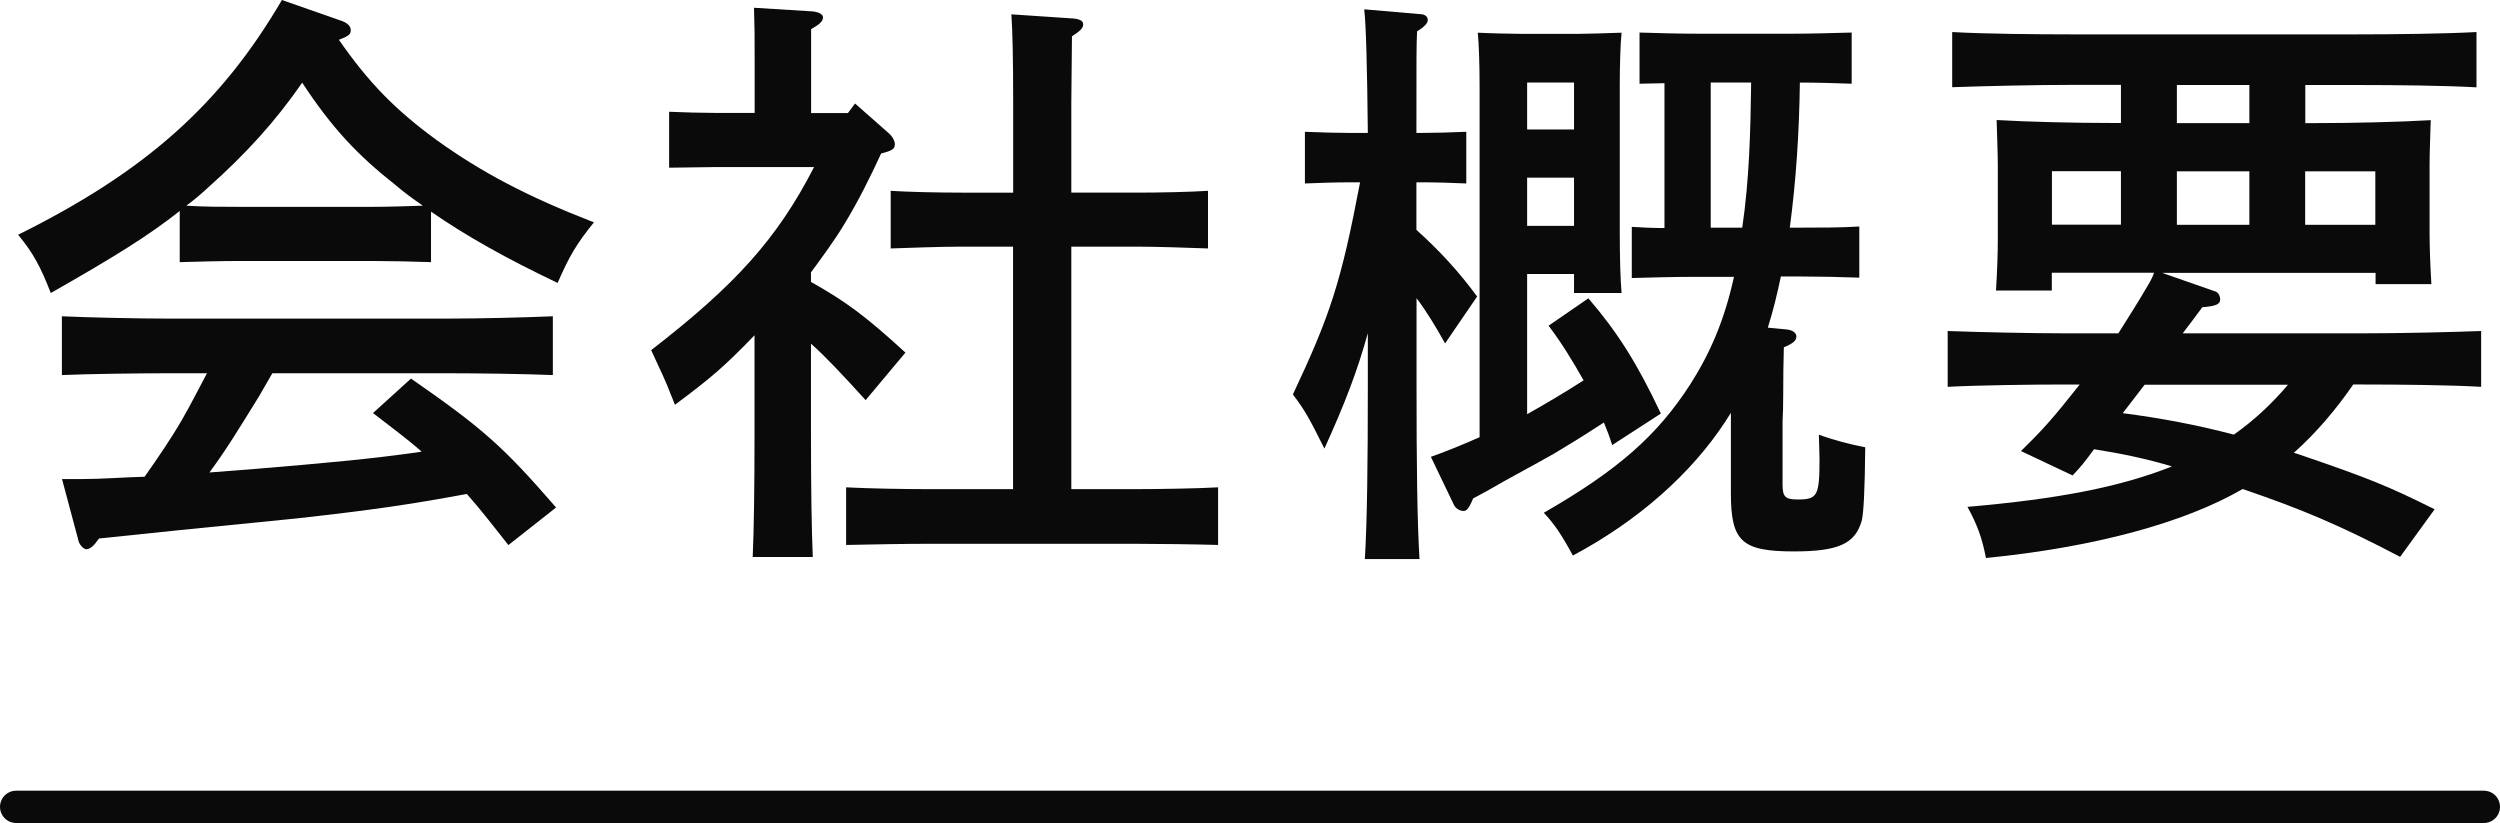 <?xml version="1.0" encoding="UTF-8"?>
<svg id="_レイヤー_2" data-name="レイヤー 2" xmlns="http://www.w3.org/2000/svg" viewBox="0 0 193.5 63.7">
  <defs>
    <style>
      .cls-1 {
        fill: none;
        stroke: #0a0a0a;
        stroke-linecap: round;
        stroke-linejoin: round;
        stroke-width: 2.5px;
      }

      .cls-2 {
        fill: #0a0a0a;
        stroke-width: 0px;
      }
    </style>
  </defs>
  <g id="_レイヤー_1-2" data-name="レイヤー 1">
    <g>
      <g>
        <path class="cls-2" d="m33.37,20.29c-1.33-.05-3.27-.09-4.6-.09h-10.26c-1.33,0-3.27.05-4.6.09v-3.96c-2.39,1.89-4.97,3.5-9.98,6.35-.78-2.02-1.38-3.13-2.53-4.51C11.24,13.29,17.08,8.1,21.82,0l4.46,1.56c.6.18.87.46.87.78s-.18.46-.92.74c2.3,3.31,4.37,5.43,7.59,7.78,3.45,2.48,7.04,4.37,12.15,6.35-1.38,1.7-1.93,2.67-2.81,4.69-3.96-1.89-7.08-3.63-9.8-5.52v3.91Zm5.98,21.9c-1.06-1.33-2.07-2.67-3.22-3.96-4.46.83-7.31,1.24-13.11,1.89q-1.7.18-9.2.92c-2.25.23-2.76.28-6.16.64-.37.55-.69.83-.97.83-.23,0-.51-.32-.6-.6l-1.29-4.83h1.47c1.66,0,3.27-.14,4.92-.18,1.01-1.43,2.02-2.9,2.9-4.42.69-1.2,1.29-2.39,1.93-3.59h-2.99c-2.25,0-6.26.05-8.24.14v-4.55c1.89.09,5.89.18,8.24.18h21.53c2.53,0,6.16-.09,8.23-.18v4.55c-2.16-.09-5.8-.14-8.23-.14h-13.48c-.41.69-.74,1.29-1.01,1.75-1.79,2.9-2.58,4.19-3.86,5.93,1.15-.09,2.35-.18,3.59-.28,5.52-.46,9.06-.78,12.84-1.33-1.2-1.06-2.48-1.98-3.77-2.99l2.94-2.67c5.57,3.87,7.13,5.25,11.23,9.98l-3.68,2.9Zm-10.58-26.18c1.33,0,2.62-.05,3.96-.09-.74-.51-1.43-1.01-2.07-1.56-2.99-2.35-4.97-4.46-7.27-7.96-2.07,2.99-4.32,5.47-7.31,8.14-.55.51-1.1.97-1.66,1.38,1.38.09,2.71.09,4.09.09h10.26Z"/>
        <path class="cls-2" d="m55.42,12.93l-3.63.05v-4.33c1.01.05,2.67.09,3.63.09h2.99v-3.91c0-2.07,0-2.62-.05-4.23l4.51.28c.51.05.83.23.83.46,0,.32-.28.55-.92.92v6.49h2.85l.55-.74,2.71,2.39c.18.18.37.51.37.74,0,.37-.14.51-1.06.74-.87,1.89-1.79,3.73-2.85,5.47-.78,1.29-1.66,2.48-2.58,3.73v.74c2.76,1.56,4.19,2.62,7.31,5.47l-3.08,3.68c-1.84-2.02-3.04-3.31-4.23-4.37v7.08c0,4.23.05,7.36.14,9.43h-4.65c.09-2.07.14-5.2.14-9.43v-7.73c-2.39,2.48-3.45,3.36-6.16,5.38-.14-.37-.28-.69-.37-.92-.23-.64-.74-1.75-1.47-3.31,6.49-5.02,9.75-8.6,12.61-14.17h-7.59Zm23,6.16h-3.96c-1.52,0-4.14.09-5.52.14v-4.46c1.38.09,3.73.14,5.52.14h3.96v-6.9c0-3.63-.05-5.57-.14-6.9l4.78.32c.51.05.78.18.78.46s-.23.51-.87.92l-.05,5.2v6.9h5.06c1.79,0,4.14-.05,5.52-.14v4.46c-1.43-.05-4-.14-5.52-.14h-5.06v18.77h4.92c1.84,0,4.83-.05,6.44-.14v4.46c-1.7-.05-4.69-.09-6.44-.09h-15.96c-1.93,0-4.51.05-6.39.09v-4.46c1.75.09,4.37.14,6.39.14h6.53v-18.77Z"/>
        <path class="cls-2" d="m109.64,17.8c1.79,1.61,3.27,3.22,4.69,5.15l-2.48,3.63c-.74-1.33-1.47-2.53-2.21-3.5v6.76c0,6.03.05,10.49.23,13.43h-4.23c.18-2.99.23-7.5.23-13.43v-4.05c-.83,2.99-1.79,5.47-3.36,8.93-1.2-2.39-1.47-2.9-2.44-4.19,2.9-6.16,3.73-8.69,5.2-16.42h-.64c-1.24,0-2.67.05-3.63.09v-4c1.01.05,2.67.09,3.63.09h1.24c-.05-5.11-.14-8.42-.28-9.57l4.28.37c.41,0,.64.18.64.46,0,.23-.23.51-.83.87-.05,1.33-.05,1.52-.05,7.87h.23c.97,0,2.62-.04,3.63-.09v4c-.97-.05-2.44-.09-3.63-.09h-.23v3.68Zm8.56,14.26c1.47-.83,2.94-1.7,4.37-2.62-.83-1.47-1.7-2.9-2.71-4.23l3.08-2.12c2.25,2.62,3.77,5.01,5.61,8.92l-3.77,2.44c-.18-.6-.41-1.2-.64-1.75-1.98,1.29-2.53,1.61-3.82,2.39q-.64.37-3.91,2.16c-1.2.69-1.52.88-2.39,1.33-.32.78-.51.97-.74.97-.28,0-.6-.18-.74-.46l-1.79-3.73c1.29-.46,2.53-.97,3.77-1.52V6.58c0-1.47-.05-3.22-.14-4.05.87.05,2.9.09,3.31.09h4.51c.51,0,2.25-.05,3.31-.09-.09.83-.14,2.58-.14,4.05v11.32c0,2.16.05,3.73.14,4.78h-3.68v-1.47h-3.63v10.86Zm3.63-25.67h-3.63v3.63h3.63v-3.63Zm0,7.36h-3.63v3.73h3.63v-3.73Zm21.48-7.27c-1.06-.04-2.67-.09-4-.09-.05,3.77-.28,7.5-.78,11.23h.83c1.33,0,3.27,0,4.55-.09v3.96c-1.29-.05-3.22-.09-4.55-.09h-1.52c-.28,1.33-.6,2.67-1.01,3.96l1.47.14c.41.05.74.23.74.55s-.28.55-.97.83q-.05,1.61-.05,3.77,0,1.01-.05,1.98v4.88c0,.97.23,1.15,1.2,1.15,1.52,0,1.66-.32,1.66-3.17,0-.51-.05-1.38-.05-1.84,1.15.41,2.39.74,3.59.97q-.05,4.92-.28,5.71c-.51,1.75-1.79,2.35-5.24,2.35-4.05,0-4.88-.78-4.88-4.51v-6.21c-.14.23-.28.41-.41.64-2.67,4.09-6.81,7.73-11.82,10.4-.87-1.61-1.43-2.44-2.25-3.31,5.75-3.31,8.79-5.98,11.36-9.98,1.52-2.39,2.62-4.92,3.36-8.28h-3.31c-1.33,0-3.27.05-4.6.09v-3.96c.74.05,1.66.09,2.53.09V6.44c-.69,0-1.38.04-1.93.04v-3.96c1.47.05,3.27.09,4.6.09h7.22c1.38,0,3.13-.05,4.6-.09v3.96Zm-10.9-.09v11.23h2.44c.55-3.73.64-7.5.69-11.23h-3.13Z"/>
        <path class="cls-2" d="m171.43,22.54c.28.09.41.37.41.64,0,.37-.32.51-1.38.6-.55.74-1.06,1.43-1.52,2.02h13.94c2.9,0,6.81-.09,9.16-.18v4.32c-2.44-.14-6.35-.18-9.16-.18h-.74c-1.33,1.93-2.85,3.73-4.6,5.29.18.04.32.09.46.14,5.38,1.84,6.85,2.44,10.44,4.23l-2.67,3.68c-4.65-2.44-7.59-3.68-12.19-5.25-4.51,2.62-11.5,4.51-19.87,5.34-.28-1.52-.69-2.62-1.43-3.96,6.95-.6,11.78-1.52,15.83-3.13-1.98-.6-4-1.01-6.03-1.33-.78,1.06-.97,1.29-1.66,2.03l-4-1.89c1.7-1.66,2.44-2.48,4.55-5.15h-1.06c-2.53,0-6.67.05-9.16.18v-4.32c2.39.09,6.53.18,9.16.18h4.05c.69-1.1,1.52-2.39,2.35-3.82.23-.37.37-.74.41-.87h-7.91v1.38h-4.32c.09-1.47.14-2.85.14-4v-5.66c0-1.01-.05-1.84-.09-3.54,2.35.14,5.98.23,9.11.23h.51v-2.95h-3.91c-2.53,0-6.67.09-9.15.18V2.48c2.39.14,6.53.18,9.15.18h22.27c2.9,0,6.81-.05,9.16-.18v4.28c-2.44-.14-6.35-.18-9.16-.18h-4.09v2.95h.6c3.13,0,6.76-.09,9.11-.23-.05,1.66-.09,2.53-.09,3.54v5.15c0,1.15.05,2.48.14,4h-4.32v-.87h-16.52l4.09,1.43Zm-7.27-9.29h-5.34v4.14h5.34v-4.14Zm1.84,16.52c-.55.74-1.15,1.47-1.7,2.21,2.9.37,5.8.92,8.6,1.66,1.56-1.1,2.94-2.39,4.19-3.86h-11.09Zm8.1-20.24v-2.95h-5.61v2.95h5.61Zm0,3.73h-5.61v4.14h5.61v-4.14Zm9.75,4.14v-4.14h-5.43v4.14h5.43Z"/>
      </g>
      <line class="cls-1" x1="1.25" y1="62.45" x2="192.25" y2="62.45"/>
    </g>
  </g>
</svg>